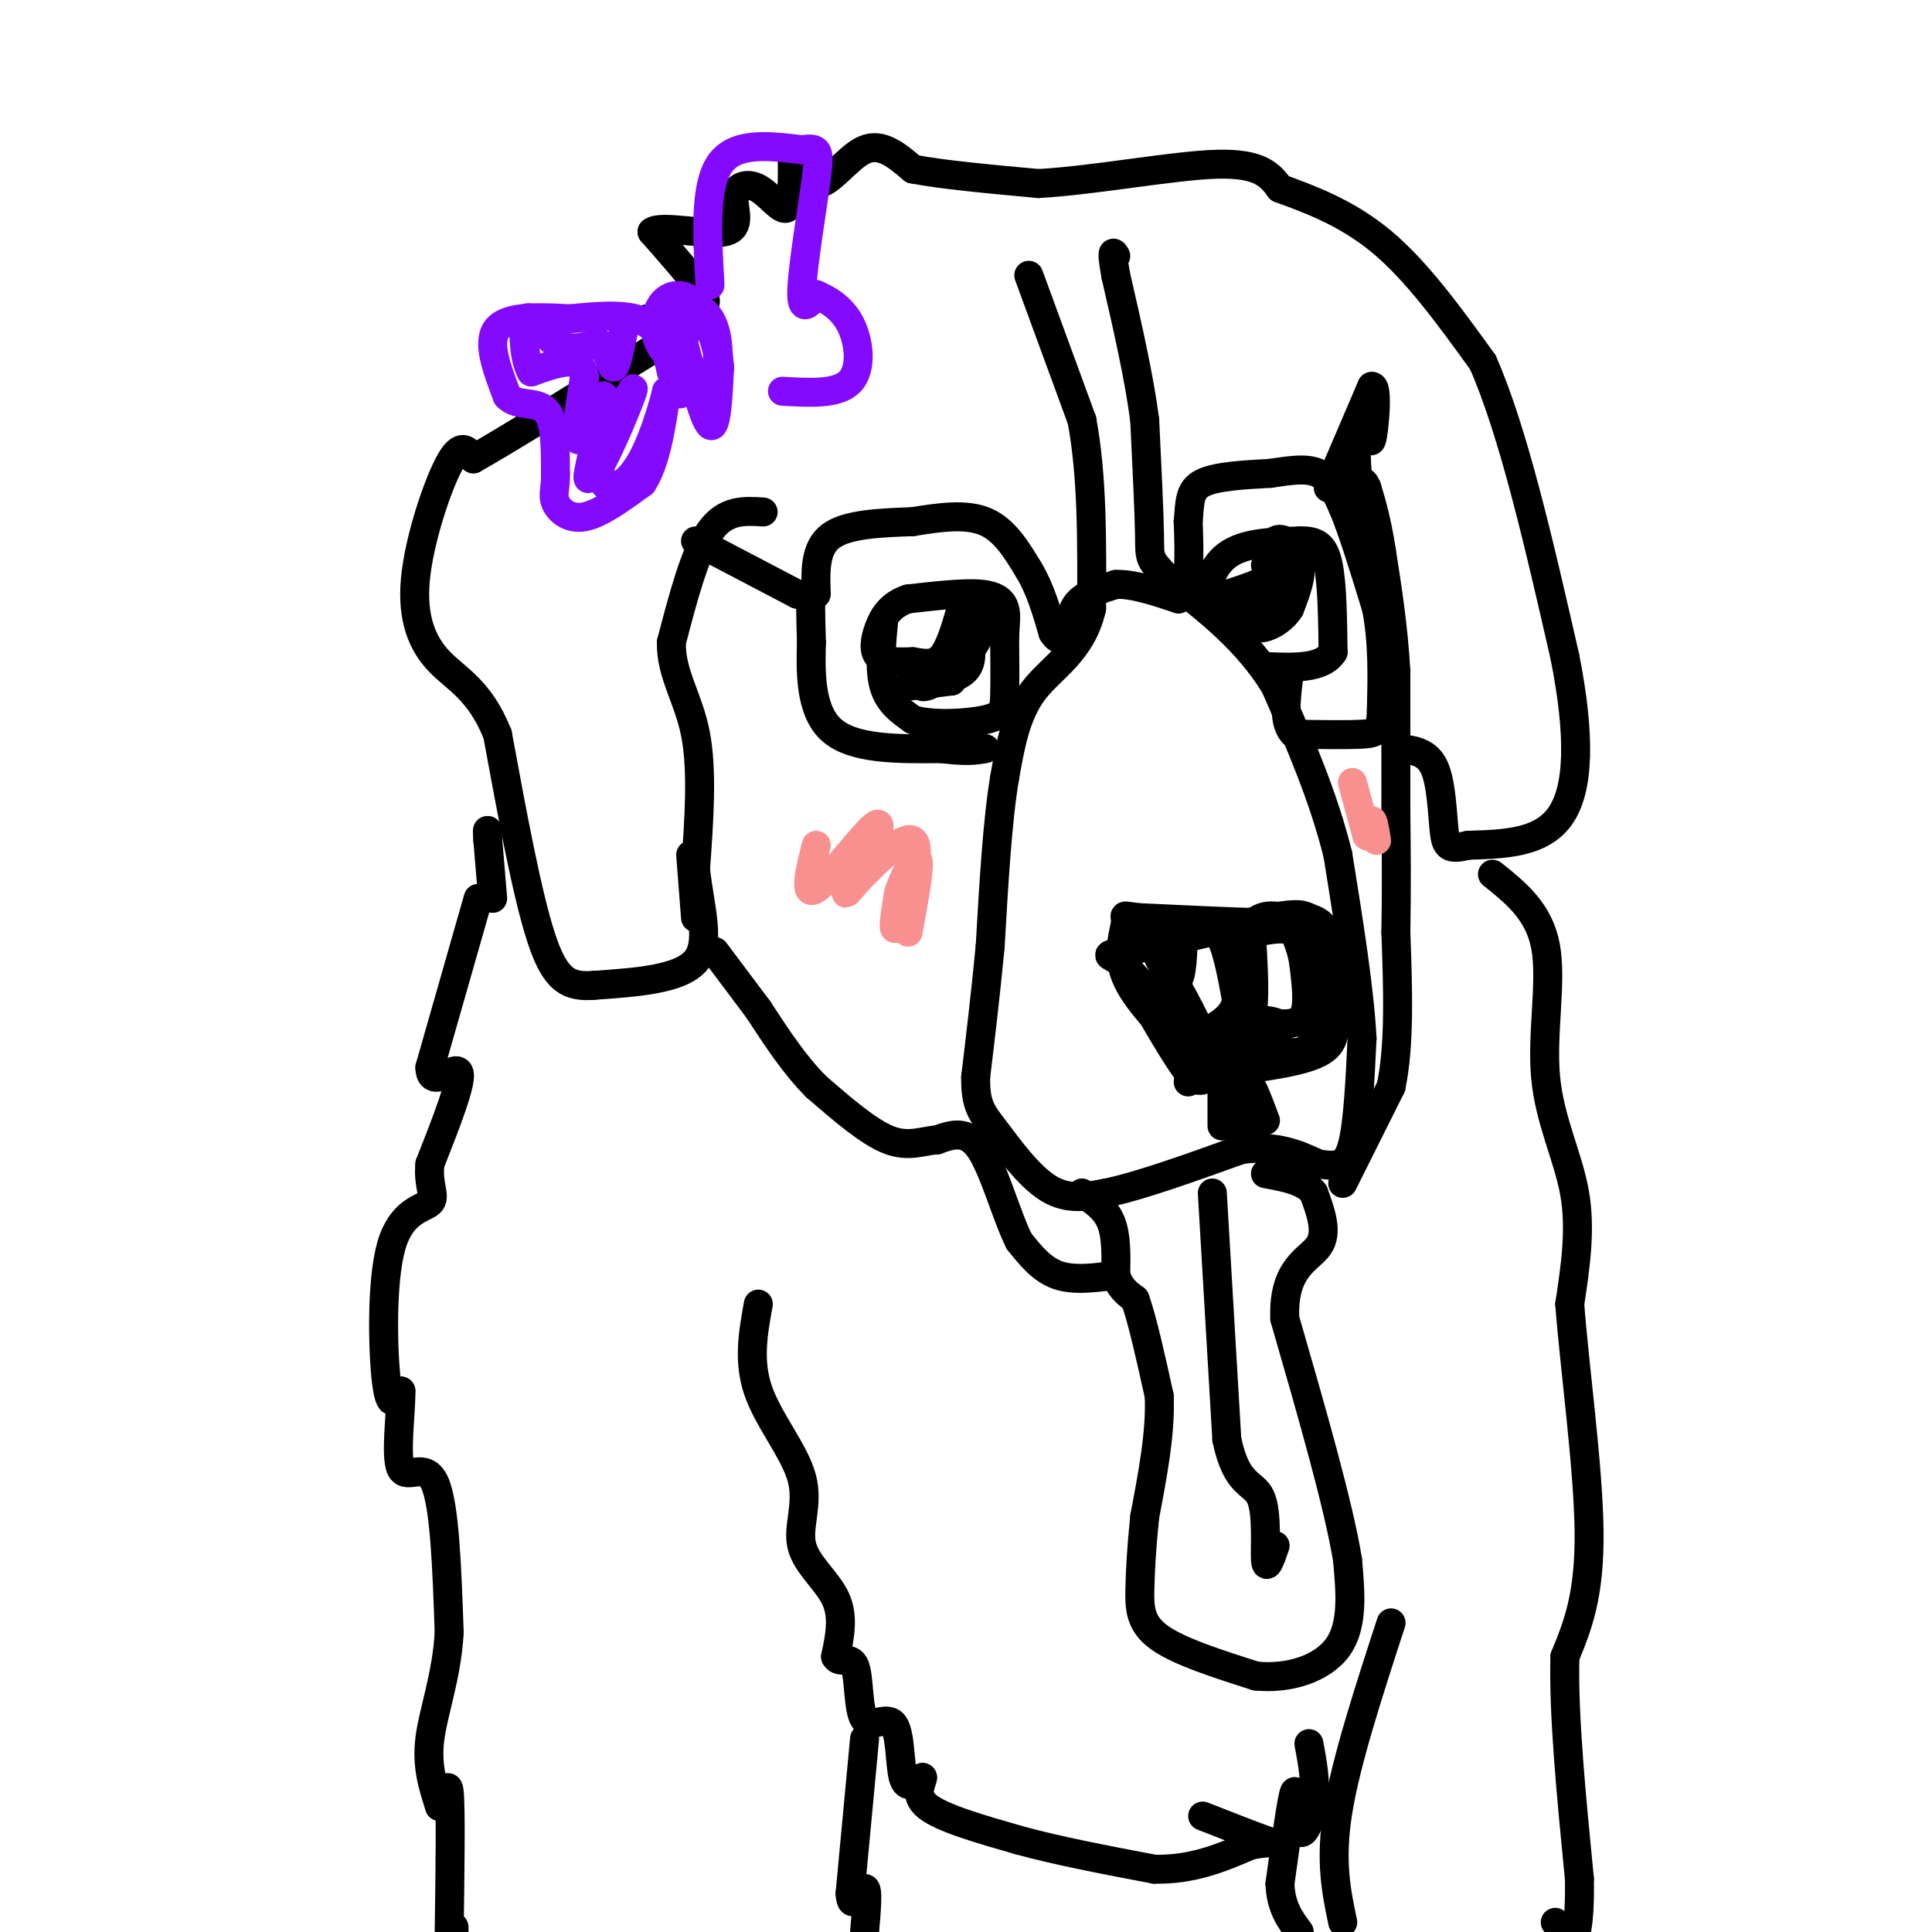 <svg viewBox='0 0 400 400' version='1.1' xmlns='http://www.w3.org/2000/svg' xmlns:xlink='http://www.w3.org/1999/xlink'><g fill='none' stroke='#000000' stroke-width='6' stroke-linecap='round' stroke-linejoin='round'><path d='M213,57c0.000,0.000 11.000,30.000 11,30'/><path d='M224,87c2.167,11.500 2.083,25.250 2,39'/><path d='M226,126c-2.089,9.044 -8.311,12.156 -12,17c-3.689,4.844 -4.844,11.422 -6,18'/><path d='M208,161c-1.500,8.833 -2.250,21.917 -3,35'/><path d='M205,196c-1.000,10.333 -2.000,18.667 -3,27'/><path d='M202,223c-0.071,5.964 1.250,7.375 4,11c2.750,3.625 6.929,9.464 11,12c4.071,2.536 8.036,1.768 12,1'/><path d='M229,247c6.667,-1.333 17.333,-5.167 28,-9'/><path d='M257,238c7.333,-1.000 11.667,1.000 16,3'/><path d='M273,241c3.956,0.556 5.844,0.444 7,-4c1.156,-4.444 1.578,-13.222 2,-22'/><path d='M282,215c-0.500,-10.000 -2.750,-24.000 -5,-38'/><path d='M277,177c-3.000,-12.167 -8.000,-23.583 -13,-35'/><path d='M264,142c-5.833,-9.500 -13.917,-15.750 -22,-22'/><path d='M242,120c-4.267,-4.356 -3.933,-4.244 -4,-9c-0.067,-4.756 -0.533,-14.378 -1,-24'/><path d='M237,87c-1.167,-9.000 -3.583,-19.500 -6,-30'/><path d='M231,57c-1.000,-5.667 -0.500,-4.833 0,-4'/><path d='M246,224c1.083,-2.000 2.167,-4.000 0,-8c-2.167,-4.000 -7.583,-10.000 -13,-16'/><path d='M233,200c-3.356,-2.844 -5.244,-1.956 0,-3c5.244,-1.044 17.622,-4.022 30,-7'/><path d='M263,190c6.226,-1.143 6.792,-0.500 8,0c1.208,0.500 3.060,0.857 4,4c0.940,3.143 0.970,9.071 1,15'/><path d='M276,209c0.378,4.156 0.822,7.044 -3,9c-3.822,1.956 -11.911,2.978 -20,4'/><path d='M253,222c-4.178,1.422 -4.622,2.978 -7,0c-2.378,-2.978 -6.689,-10.489 -11,-18'/><path d='M235,204c-2.689,-5.156 -3.911,-9.044 0,-11c3.911,-1.956 12.956,-1.978 22,-2'/><path d='M257,191c5.156,-0.267 7.044,0.067 3,0c-4.044,-0.067 -14.022,-0.533 -24,-1'/><path d='M236,190c-4.238,-0.393 -2.833,-0.875 -3,1c-0.167,1.875 -1.905,6.107 0,11c1.905,4.893 7.452,10.446 13,16'/><path d='M246,218c3.133,2.667 4.467,1.333 3,-3c-1.467,-4.333 -5.733,-11.667 -10,-19'/><path d='M239,196c-0.756,-1.000 2.356,6.000 4,7c1.644,1.000 1.822,-4.000 2,-9'/><path d='M245,194c1.500,-1.667 4.250,-1.333 7,-1'/><path d='M252,193c1.833,2.167 2.917,8.083 4,14'/><path d='M256,207c-0.500,3.500 -3.750,5.250 -7,7'/><path d='M249,214c1.044,2.022 7.156,3.578 10,3c2.844,-0.578 2.422,-3.289 2,-6'/><path d='M261,211c-1.733,-0.400 -7.067,1.600 -8,2c-0.933,0.400 2.533,-0.800 6,-2'/><path d='M259,211c1.000,-3.500 0.500,-11.250 0,-19'/><path d='M259,192c1.822,-3.444 6.378,-2.556 9,-1c2.622,1.556 3.311,3.778 4,6'/><path d='M272,197c1.022,4.844 1.578,13.956 0,18c-1.578,4.044 -5.289,3.022 -9,2'/><path d='M263,217c-2.022,-0.800 -2.578,-3.800 -2,-5c0.578,-1.200 2.289,-0.600 4,0'/><path d='M265,212c1.733,0.000 4.067,-0.000 5,-2c0.933,-2.000 0.467,-6.000 0,-10'/><path d='M270,200c-0.333,-2.833 -1.167,-4.917 -2,-7'/><path d='M268,193c-1.667,-1.167 -4.833,-0.583 -8,0'/><path d='M253,227c0.000,3.417 0.000,6.833 0,6c0.000,-0.833 0.000,-5.917 0,-11'/><path d='M253,222c0.533,1.089 1.867,9.311 3,12c1.133,2.689 2.067,-0.156 3,-3'/><path d='M259,231c0.333,-2.111 -0.333,-5.889 0,-6c0.333,-0.111 1.667,3.444 3,7'/><path d='M224,247c2.417,1.583 4.833,3.167 6,6c1.167,2.833 1.083,6.917 1,11'/><path d='M231,264c0.833,2.667 2.417,3.833 4,5'/><path d='M235,269c1.500,4.167 3.250,12.083 5,20'/><path d='M240,289c0.333,7.500 -1.333,16.250 -3,25'/><path d='M237,314c-0.690,6.762 -0.917,11.167 -1,15c-0.083,3.833 -0.024,7.095 4,10c4.024,2.905 12.012,5.452 20,8'/><path d='M260,347c6.800,0.711 13.800,-1.511 17,-6c3.200,-4.489 2.600,-11.244 2,-18'/><path d='M279,323c-1.833,-11.333 -7.417,-30.667 -13,-50'/><path d='M266,273c-0.422,-10.622 5.022,-12.178 7,-15c1.978,-2.822 0.489,-6.911 -1,-11'/><path d='M272,247c-1.833,-2.500 -5.917,-3.250 -10,-4'/><path d='M251,247c0.000,0.000 3.000,51.000 3,51'/><path d='M254,298c2.012,9.798 5.542,8.792 7,12c1.458,3.208 0.845,10.631 1,13c0.155,2.369 1.077,-0.315 2,-3'/><path d='M231,264c-4.333,0.583 -8.667,1.167 -12,0c-3.333,-1.167 -5.667,-4.083 -8,-7'/><path d='M211,257c-2.622,-5.222 -5.178,-14.778 -8,-19c-2.822,-4.222 -5.911,-3.111 -9,-2'/><path d='M194,236c-2.956,0.178 -5.844,1.622 -10,0c-4.156,-1.622 -9.578,-6.311 -15,-11'/><path d='M169,225c-4.500,-4.500 -8.250,-10.250 -12,-16'/><path d='M157,209c-3.500,-4.667 -6.250,-8.333 -9,-12'/><path d='M278,245c0.000,0.000 10.000,-20.000 10,-20'/><path d='M288,225c1.833,-8.667 1.417,-20.333 1,-32'/><path d='M289,193c0.167,-9.500 0.083,-17.250 0,-25'/><path d='M289,168c0.000,-9.000 0.000,-19.000 0,-29'/><path d='M289,139c-0.500,-9.000 -1.750,-17.000 -3,-25'/><path d='M286,114c-1.000,-6.333 -2.000,-9.667 -3,-13'/><path d='M283,101c-0.833,-2.167 -1.417,-1.083 -2,0'/><path d='M144,190c0.000,0.000 -1.000,-13.000 -1,-13'/><path d='M158,106c-3.917,-0.250 -7.833,-0.500 -11,4c-3.167,4.500 -5.583,13.750 -8,23'/><path d='M139,133c-0.133,6.556 3.533,11.444 5,19c1.467,7.556 0.733,17.778 0,28'/><path d='M144,180c0.933,8.356 3.267,15.244 0,19c-3.267,3.756 -12.133,4.378 -21,5'/><path d='M123,204c-5.311,0.422 -8.089,-1.022 -11,-10c-2.911,-8.978 -5.956,-25.489 -9,-42'/><path d='M103,152c-3.711,-9.244 -8.490,-11.354 -12,-15c-3.510,-3.646 -5.753,-8.828 -5,-17c0.753,-8.172 4.501,-19.335 7,-24c2.499,-4.665 3.750,-2.833 5,-1'/><path d='M98,95c6.833,-3.833 21.417,-12.917 36,-22'/><path d='M134,73c6.333,-4.000 4.167,-3.000 2,-2'/><path d='M134,66c3.889,-0.667 7.778,-1.333 10,-2c2.222,-0.667 2.778,-1.333 1,-4c-1.778,-2.667 -5.889,-7.333 -10,-12'/><path d='M135,48c1.785,-1.491 11.249,0.780 15,0c3.751,-0.780 1.789,-4.611 2,-7c0.211,-2.389 2.595,-3.335 5,-2c2.405,1.335 4.830,4.953 6,4c1.170,-0.953 1.085,-6.476 1,-12'/><path d='M164,31c0.810,0.190 2.333,6.667 5,7c2.667,0.333 6.476,-5.476 10,-7c3.524,-1.524 6.762,1.238 10,4'/><path d='M189,35c6.000,1.167 16.000,2.083 26,3'/><path d='M215,38c11.689,-0.644 27.911,-3.756 37,-4c9.089,-0.244 11.044,2.378 13,5'/><path d='M265,39c5.756,2.111 13.644,4.889 21,11c7.356,6.111 14.178,15.556 21,25'/><path d='M307,75c6.333,14.333 11.667,37.667 17,61'/><path d='M324,136c3.267,16.556 2.933,27.444 -1,33c-3.933,5.556 -11.467,5.778 -19,6'/><path d='M304,175c-4.036,0.976 -4.625,0.417 -5,-3c-0.375,-3.417 -0.536,-9.690 -2,-13c-1.464,-3.310 -4.232,-3.655 -7,-4'/><path d='M290,155c-1.333,-1.333 -1.167,-2.667 -1,-4'/><path d='M99,186c0.000,0.000 -10.000,35.000 -10,35'/><path d='M89,221c0.044,4.822 5.156,-0.622 6,1c0.844,1.622 -2.578,10.311 -6,19'/><path d='M89,241c-0.469,4.646 1.359,6.761 0,8c-1.359,1.239 -5.904,1.603 -8,9c-2.096,7.397 -1.742,21.828 -1,28c0.742,6.172 1.871,4.086 3,2'/><path d='M83,288c0.083,4.119 -1.208,13.417 0,16c1.208,2.583 4.917,-1.548 7,3c2.083,4.548 2.542,17.774 3,31'/><path d='M93,338c-0.511,9.089 -3.289,16.311 -4,22c-0.711,5.689 0.644,9.844 2,14'/><path d='M91,374c0.756,0.222 1.644,-6.222 2,-3c0.356,3.222 0.178,16.111 0,29'/><path d='M94,399c0.000,0.000 0.000,2.000 0,2'/><path d='M179,360c0.000,0.000 -3.000,32.000 -3,32'/><path d='M176,392c0.200,4.356 2.200,-0.756 3,-1c0.800,-0.244 0.400,4.378 0,9'/><path d='M157,270c-1.075,5.925 -2.150,11.850 0,18c2.150,6.150 7.525,12.525 9,18c1.475,5.475 -0.949,10.051 0,14c0.949,3.949 5.271,7.271 7,11c1.729,3.729 0.864,7.864 0,12'/><path d='M173,343c0.877,1.611 3.069,-0.361 4,2c0.931,2.361 0.600,9.056 2,11c1.400,1.944 4.531,-0.861 6,1c1.469,1.861 1.277,8.389 2,11c0.723,2.611 2.362,1.306 4,0'/><path d='M191,368c0.000,1.022 -2.000,3.578 1,6c3.000,2.422 11.000,4.711 19,7'/><path d='M211,381c7.833,2.167 17.917,4.083 28,6'/><path d='M239,387c8.000,0.167 14.000,-2.417 20,-5'/><path d='M259,382c4.356,-0.778 5.244,-0.222 3,-1c-2.244,-0.778 -7.622,-2.889 -13,-5'/><path d='M271,361c0.750,4.042 1.500,8.083 1,12c-0.500,3.917 -2.250,7.708 -3,6c-0.750,-1.708 -0.500,-8.917 -1,-8c-0.500,0.917 -1.750,9.958 -3,19'/><path d='M265,390c0.167,4.833 2.083,7.417 4,10'/><path d='M278,398c-1.333,-6.333 -2.667,-12.667 -1,-23c1.667,-10.333 6.333,-24.667 11,-39'/><path d='M309,181c4.833,3.863 9.667,7.726 11,15c1.333,7.274 -0.833,17.958 0,27c0.833,9.042 4.667,16.440 6,24c1.333,7.560 0.167,15.280 -1,23'/><path d='M325,270c0.956,12.867 3.844,33.533 4,47c0.156,13.467 -2.422,19.733 -5,26'/><path d='M324,343c-0.333,12.000 1.333,29.000 3,46'/><path d='M327,389c0.167,10.167 -0.917,12.583 -2,15'/><path d='M322,398c0.000,0.000 0.100,0.100 0.1,0.1'/><path d='M183,128c-0.500,5.250 -1.000,10.500 0,14c1.000,3.500 3.500,5.250 6,7'/><path d='M189,149c4.083,1.238 11.292,0.833 15,0c3.708,-0.833 3.917,-2.095 4,-5c0.083,-2.905 0.042,-7.452 0,-12'/><path d='M208,132c0.119,-3.024 0.417,-4.583 0,-6c-0.417,-1.417 -1.548,-2.690 -5,-3c-3.452,-0.310 -9.226,0.345 -15,1'/><path d='M188,124c-3.595,1.167 -5.083,3.583 -6,6c-0.917,2.417 -1.262,4.833 0,6c1.262,1.167 4.131,1.083 7,1'/><path d='M189,137c2.244,0.378 4.356,0.822 6,-1c1.644,-1.822 2.822,-5.911 4,-10'/><path d='M199,126c1.000,-0.167 1.500,4.417 2,9'/><path d='M201,135c0.089,2.422 -0.689,3.978 -3,5c-2.311,1.022 -6.156,1.511 -10,2'/><path d='M188,142c-0.167,0.167 4.417,-0.417 9,-1'/><path d='M197,141c2.500,-2.667 4.250,-8.833 6,-15'/><path d='M203,126c1.156,-1.133 1.044,3.533 -1,7c-2.044,3.467 -6.022,5.733 -10,8'/><path d='M192,141c-1.667,1.500 -0.833,1.250 0,1'/><path d='M192,142c1.000,-0.333 3.500,-1.667 6,-3'/><path d='M262,117c0.917,0.917 1.833,1.833 0,3c-1.833,1.167 -6.417,2.583 -11,4'/><path d='M251,124c-1.711,-1.244 -0.489,-6.356 3,-9c3.489,-2.644 9.244,-2.822 15,-3'/><path d='M269,112c3.622,-0.156 5.178,0.956 6,5c0.822,4.044 0.911,11.022 1,18'/><path d='M276,135c-2.167,3.500 -8.083,3.250 -14,3'/><path d='M256,126c0.000,0.000 7.000,-3.000 7,-3'/><path d='M263,123c1.333,-2.333 1.167,-6.667 1,-11'/><path d='M264,112c1.356,-1.267 4.244,1.067 5,4c0.756,2.933 -0.622,6.467 -2,10'/><path d='M267,126c-1.600,2.578 -4.600,4.022 -6,4c-1.400,-0.022 -1.200,-1.511 -1,-3'/><path d='M260,127c0.667,-0.667 2.833,-0.833 5,-1'/></g>
<g fill='none' stroke='#F99090' stroke-width='6' stroke-linecap='round' stroke-linejoin='round'><path d='M169,175c-1.378,5.444 -2.756,10.889 0,9c2.756,-1.889 9.644,-11.111 12,-13c2.356,-1.889 0.178,3.556 -2,9'/><path d='M179,180c-1.825,3.195 -5.386,6.681 -3,4c2.386,-2.681 10.719,-11.530 13,-10c2.281,1.530 -1.491,13.437 -3,17c-1.509,3.563 -0.754,-1.219 0,-6'/><path d='M186,185c0.978,-3.156 3.422,-8.044 4,-7c0.578,1.044 -0.711,8.022 -2,15'/><path d='M280,162c0.000,0.000 3.000,11.000 3,11'/><path d='M283,173c0.644,0.867 0.756,-2.467 1,-3c0.244,-0.533 0.622,1.733 1,4'/></g>
<g fill='none' stroke='#000000' stroke-width='6' stroke-linecap='round' stroke-linejoin='round'><path d='M102,186c0.000,0.000 -1.000,-12.000 -1,-12'/><path d='M101,174c-0.167,-2.333 -0.083,-2.167 0,-2'/><path d='M144,112c0.000,0.000 21.000,11.000 21,11'/><path d='M165,123c3.933,1.267 3.267,-1.067 3,0c-0.267,1.067 -0.133,5.533 0,10'/><path d='M168,133c-0.133,5.378 -0.467,13.822 4,18c4.467,4.178 13.733,4.089 23,4'/><path d='M195,155c5.333,0.667 7.167,0.333 9,0'/><path d='M169,123c-0.167,-4.750 -0.333,-9.500 3,-12c3.333,-2.500 10.167,-2.750 17,-3'/><path d='M189,108c5.578,-0.911 11.022,-1.689 15,0c3.978,1.689 6.489,5.844 9,10'/><path d='M213,118c2.333,3.833 3.667,8.417 5,13'/><path d='M218,131c1.333,2.167 2.167,1.083 3,0'/><path d='M221,131c0.556,-1.156 0.444,-4.044 2,-6c1.556,-1.956 4.778,-2.978 8,-4'/><path d='M231,121c3.500,-0.167 8.250,1.417 13,3'/><path d='M244,124c2.500,-2.167 2.250,-9.083 2,-16'/><path d='M246,108c0.356,-4.178 0.244,-6.622 3,-8c2.756,-1.378 8.378,-1.689 14,-2'/><path d='M263,98c4.178,-0.622 7.622,-1.178 10,0c2.378,1.178 3.689,4.089 5,7'/><path d='M278,105c2.000,4.667 4.500,12.833 7,21'/><path d='M285,126c1.333,7.000 1.167,14.000 1,21'/><path d='M286,147c-0.111,4.378 -0.889,4.822 -4,5c-3.111,0.178 -8.556,0.089 -14,0'/><path d='M268,152c-2.500,-2.167 -1.750,-7.583 -1,-13'/><path d='M275,101c0.000,0.000 9.000,-21.000 9,-21'/><path d='M284,80c1.429,-0.333 0.500,9.333 0,11c-0.500,1.667 -0.571,-4.667 -1,-6c-0.429,-1.333 -1.214,2.333 -2,6'/><path d='M281,91c-0.333,2.167 -0.167,4.583 0,7'/></g>
<g fill='none' stroke='#830AFE' stroke-width='6' stroke-linecap='round' stroke-linejoin='round'><path d='M141,69c2.333,8.917 4.667,17.833 6,19c1.333,1.167 1.667,-5.417 2,-12'/><path d='M149,76c-0.431,-4.676 -2.507,-10.367 -5,-13c-2.493,-2.633 -5.402,-2.209 -7,0c-1.598,2.209 -1.885,6.203 0,9c1.885,2.797 5.943,4.399 10,6'/><path d='M147,78c2.064,-1.563 2.223,-8.470 0,-12c-2.223,-3.530 -6.829,-3.681 -9,-2c-2.171,1.681 -1.906,5.195 0,9c1.906,3.805 5.453,7.903 9,12'/><path d='M147,85c1.973,-1.563 2.405,-11.470 1,-16c-1.405,-4.530 -4.648,-3.681 -6,0c-1.352,3.681 -0.815,10.195 -1,12c-0.185,1.805 -1.093,-1.097 -2,-4'/><path d='M139,77c-0.711,-2.800 -1.489,-7.800 -5,-10c-3.511,-2.200 -9.756,-1.600 -16,-1'/><path d='M118,66c-5.911,-0.333 -12.689,-0.667 -15,2c-2.311,2.667 -0.156,8.333 2,14'/><path d='M105,82c2.000,2.267 6.000,0.933 8,3c2.000,2.067 2.000,7.533 2,13'/><path d='M115,98c0.095,3.107 -0.667,4.375 0,6c0.667,1.625 2.762,3.607 6,3c3.238,-0.607 7.619,-3.804 12,-7'/><path d='M133,100c2.833,-4.333 3.917,-11.667 5,-19'/><path d='M138,81c0.119,-0.250 -2.083,8.625 -5,14c-2.917,5.375 -6.548,7.250 -8,5c-1.452,-2.250 -0.726,-8.625 0,-15'/><path d='M125,85c-1.012,1.798 -3.542,13.792 -2,13c1.542,-0.792 7.155,-14.369 8,-17c0.845,-2.631 -3.077,5.685 -7,14'/><path d='M124,95c-1.801,3.713 -2.802,5.995 -2,2c0.802,-3.995 3.408,-14.268 3,-15c-0.408,-0.732 -3.831,8.077 -5,9c-1.169,0.923 -0.085,-6.038 1,-13'/><path d='M121,78c-0.422,-2.778 -1.978,-3.222 -4,-3c-2.022,0.222 -4.511,1.111 -7,2'/><path d='M110,77c-1.560,-2.476 -1.958,-9.667 -1,-11c0.958,-1.333 3.274,3.190 6,5c2.726,1.810 5.863,0.905 9,0'/><path d='M124,71c1.978,1.422 2.422,4.978 3,5c0.578,0.022 1.289,-3.489 2,-7'/><path d='M147,59c-0.583,-10.167 -1.167,-20.333 2,-25c3.167,-4.667 10.083,-3.833 17,-3'/><path d='M166,31c3.524,-0.464 3.833,-0.125 3,6c-0.833,6.125 -2.810,18.036 -3,23c-0.190,4.964 1.405,2.982 3,1'/><path d='M169,61c1.881,0.821 5.083,2.375 7,6c1.917,3.625 2.548,9.321 0,12c-2.548,2.679 -8.274,2.339 -14,2'/></g>
</svg>